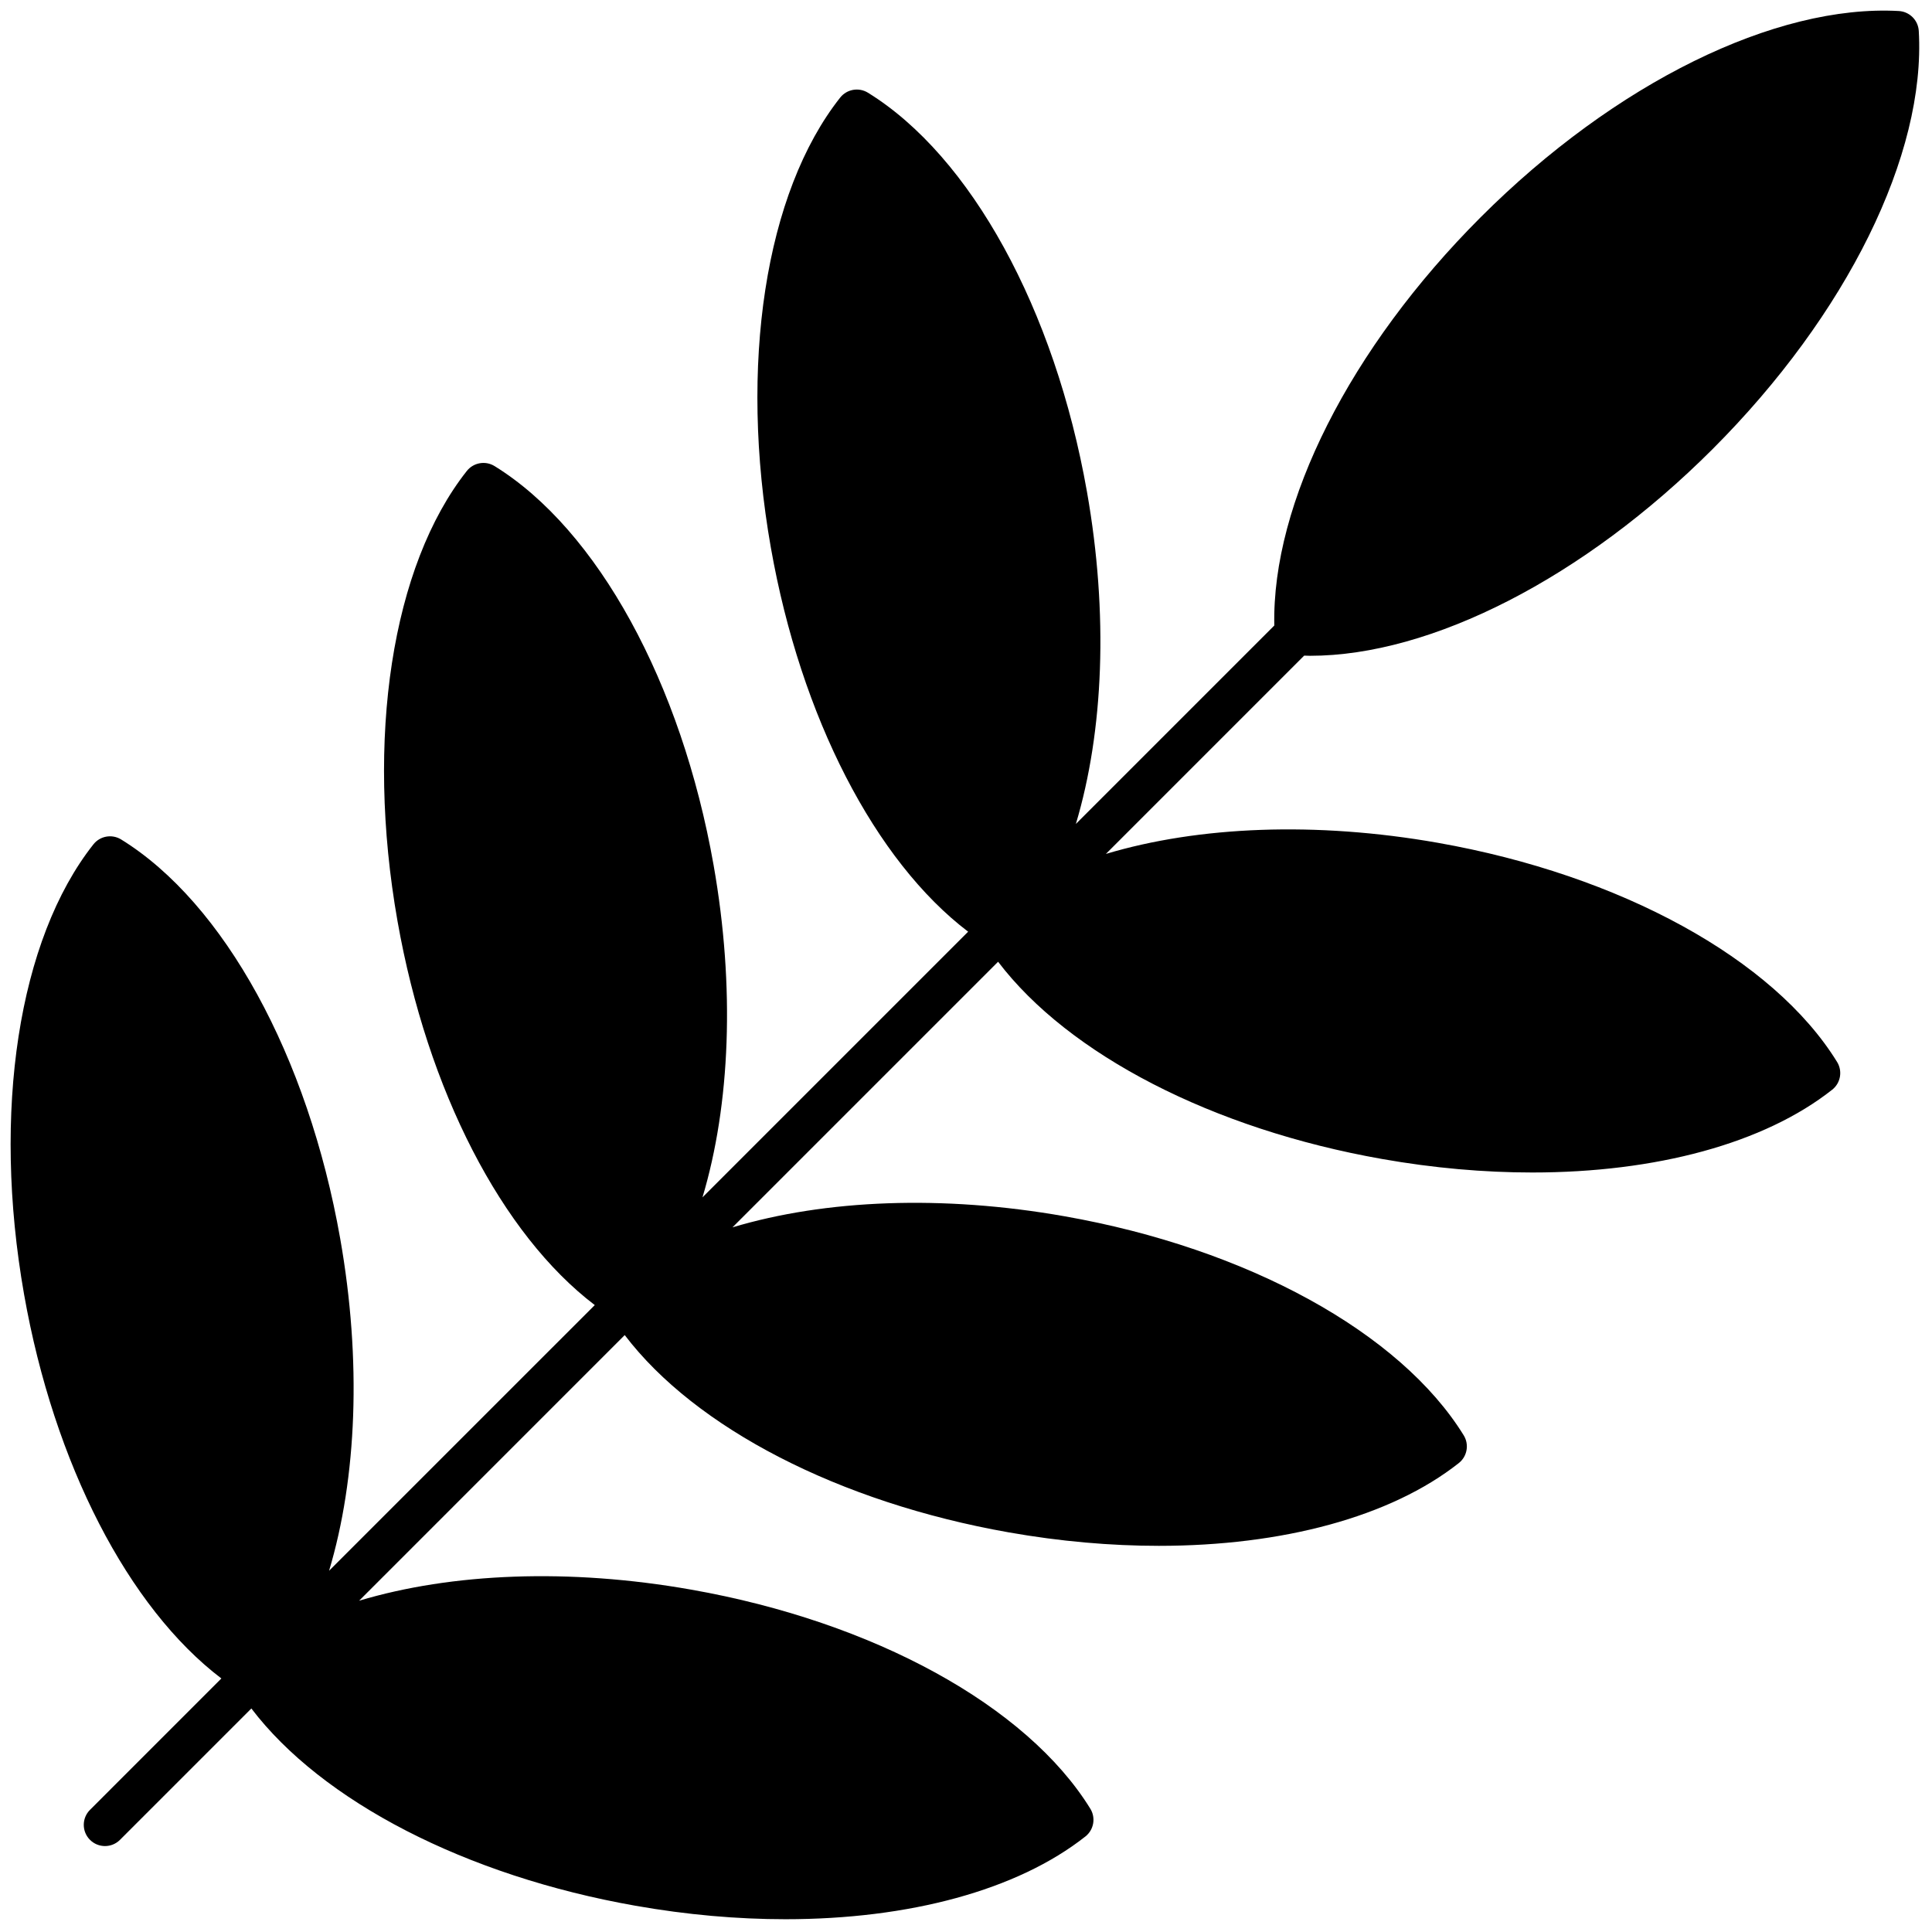 <svg xmlns="http://www.w3.org/2000/svg" xmlns:xlink="http://www.w3.org/1999/xlink" width="256" height="256" viewBox="0 0 256 256" xml:space="preserve"><defs></defs><g style="stroke: none; stroke-width: 0; stroke-dasharray: none; stroke-linecap: butt; stroke-linejoin: miter; stroke-miterlimit: 10; fill: none; fill-rule: nonzero; opacity: 1;" transform="translate(1.407 1.407) scale(2.81 2.81)">	<path d="M 67.305 39.242 c -5.753 -1.014 -11.282 -0.787 -15.658 0.524 l 9.35 -9.351 c 0.093 0.002 0.185 0.008 0.279 0.008 c 5.718 0 12.909 -3.675 18.979 -9.745 c 6.335 -6.335 10.062 -13.891 9.724 -19.718 c -0.029 -0.507 -0.434 -0.912 -0.94 -0.941 C 83.211 -0.303 75.655 3.409 69.32 9.744 c -6.169 6.169 -9.853 13.49 -9.731 19.251 l -9.357 9.357 c 1.311 -4.376 1.538 -9.906 0.524 -15.658 c -1.518 -8.615 -5.477 -15.827 -10.329 -18.823 c -0.432 -0.266 -0.996 -0.167 -1.31 0.231 c -3.535 4.475 -4.787 12.606 -3.268 21.221 c 1.411 7.998 4.924 14.782 9.303 18.11 L 32.625 55.96 c 1.311 -4.377 1.539 -9.907 0.525 -15.659 c -1.519 -8.615 -5.477 -15.827 -10.329 -18.823 c -0.432 -0.267 -0.996 -0.167 -1.31 0.231 c -3.535 4.474 -4.787 12.606 -3.268 21.221 c 1.41 7.998 4.925 14.782 9.303 18.11 L 15.017 73.568 c 1.311 -4.376 1.539 -9.907 0.525 -15.66 c -1.519 -8.615 -5.477 -15.827 -10.329 -18.823 c -0.432 -0.267 -0.996 -0.168 -1.31 0.231 c -3.535 4.475 -4.787 12.606 -3.268 21.222 c 1.41 7.998 4.925 14.781 9.303 18.109 l -6.195 6.196 c -0.391 0.391 -0.391 1.023 0 1.414 c 0.195 0.195 0.451 0.293 0.707 0.293 c 0.256 0 0.512 -0.098 0.707 -0.293 l 6.195 -6.195 c 3.329 4.378 10.112 7.893 18.11 9.302 C 31.883 89.792 34.265 90 36.539 90 c 5.818 0 10.925 -1.362 14.143 -3.903 c 0.398 -0.315 0.497 -0.879 0.23 -1.31 c -2.996 -4.852 -10.208 -8.811 -18.822 -10.329 c -5.751 -1.016 -11.28 -0.788 -15.657 0.523 l 12.525 -12.526 c 3.328 4.378 10.112 7.893 18.11 9.303 c 2.421 0.427 4.802 0.635 7.076 0.635 c 5.819 0 10.928 -1.362 14.145 -3.903 c 0.398 -0.315 0.497 -0.879 0.23 -1.31 c -2.996 -4.852 -10.208 -8.81 -18.823 -10.328 c -5.753 -1.016 -11.281 -0.788 -15.657 0.523 l 12.525 -12.525 c 3.328 4.378 10.112 7.892 18.11 9.302 c 2.422 0.428 4.804 0.636 7.08 0.636 c 5.818 0 10.925 -1.362 14.142 -3.904 c 0.398 -0.314 0.497 -0.878 0.23 -1.309 C 83.133 44.719 75.919 40.762 67.305 39.242 z" style="stroke: none; stroke-width: 1; stroke-dasharray: none; stroke-linecap: butt; stroke-linejoin: miter; stroke-miterlimit: 10; fill: rgb(0,0,0); fill-rule: nonzero; opacity: 1;" transform=" matrix(1 0 0 1 0 0) " stroke-linecap="round"></path></g></svg>